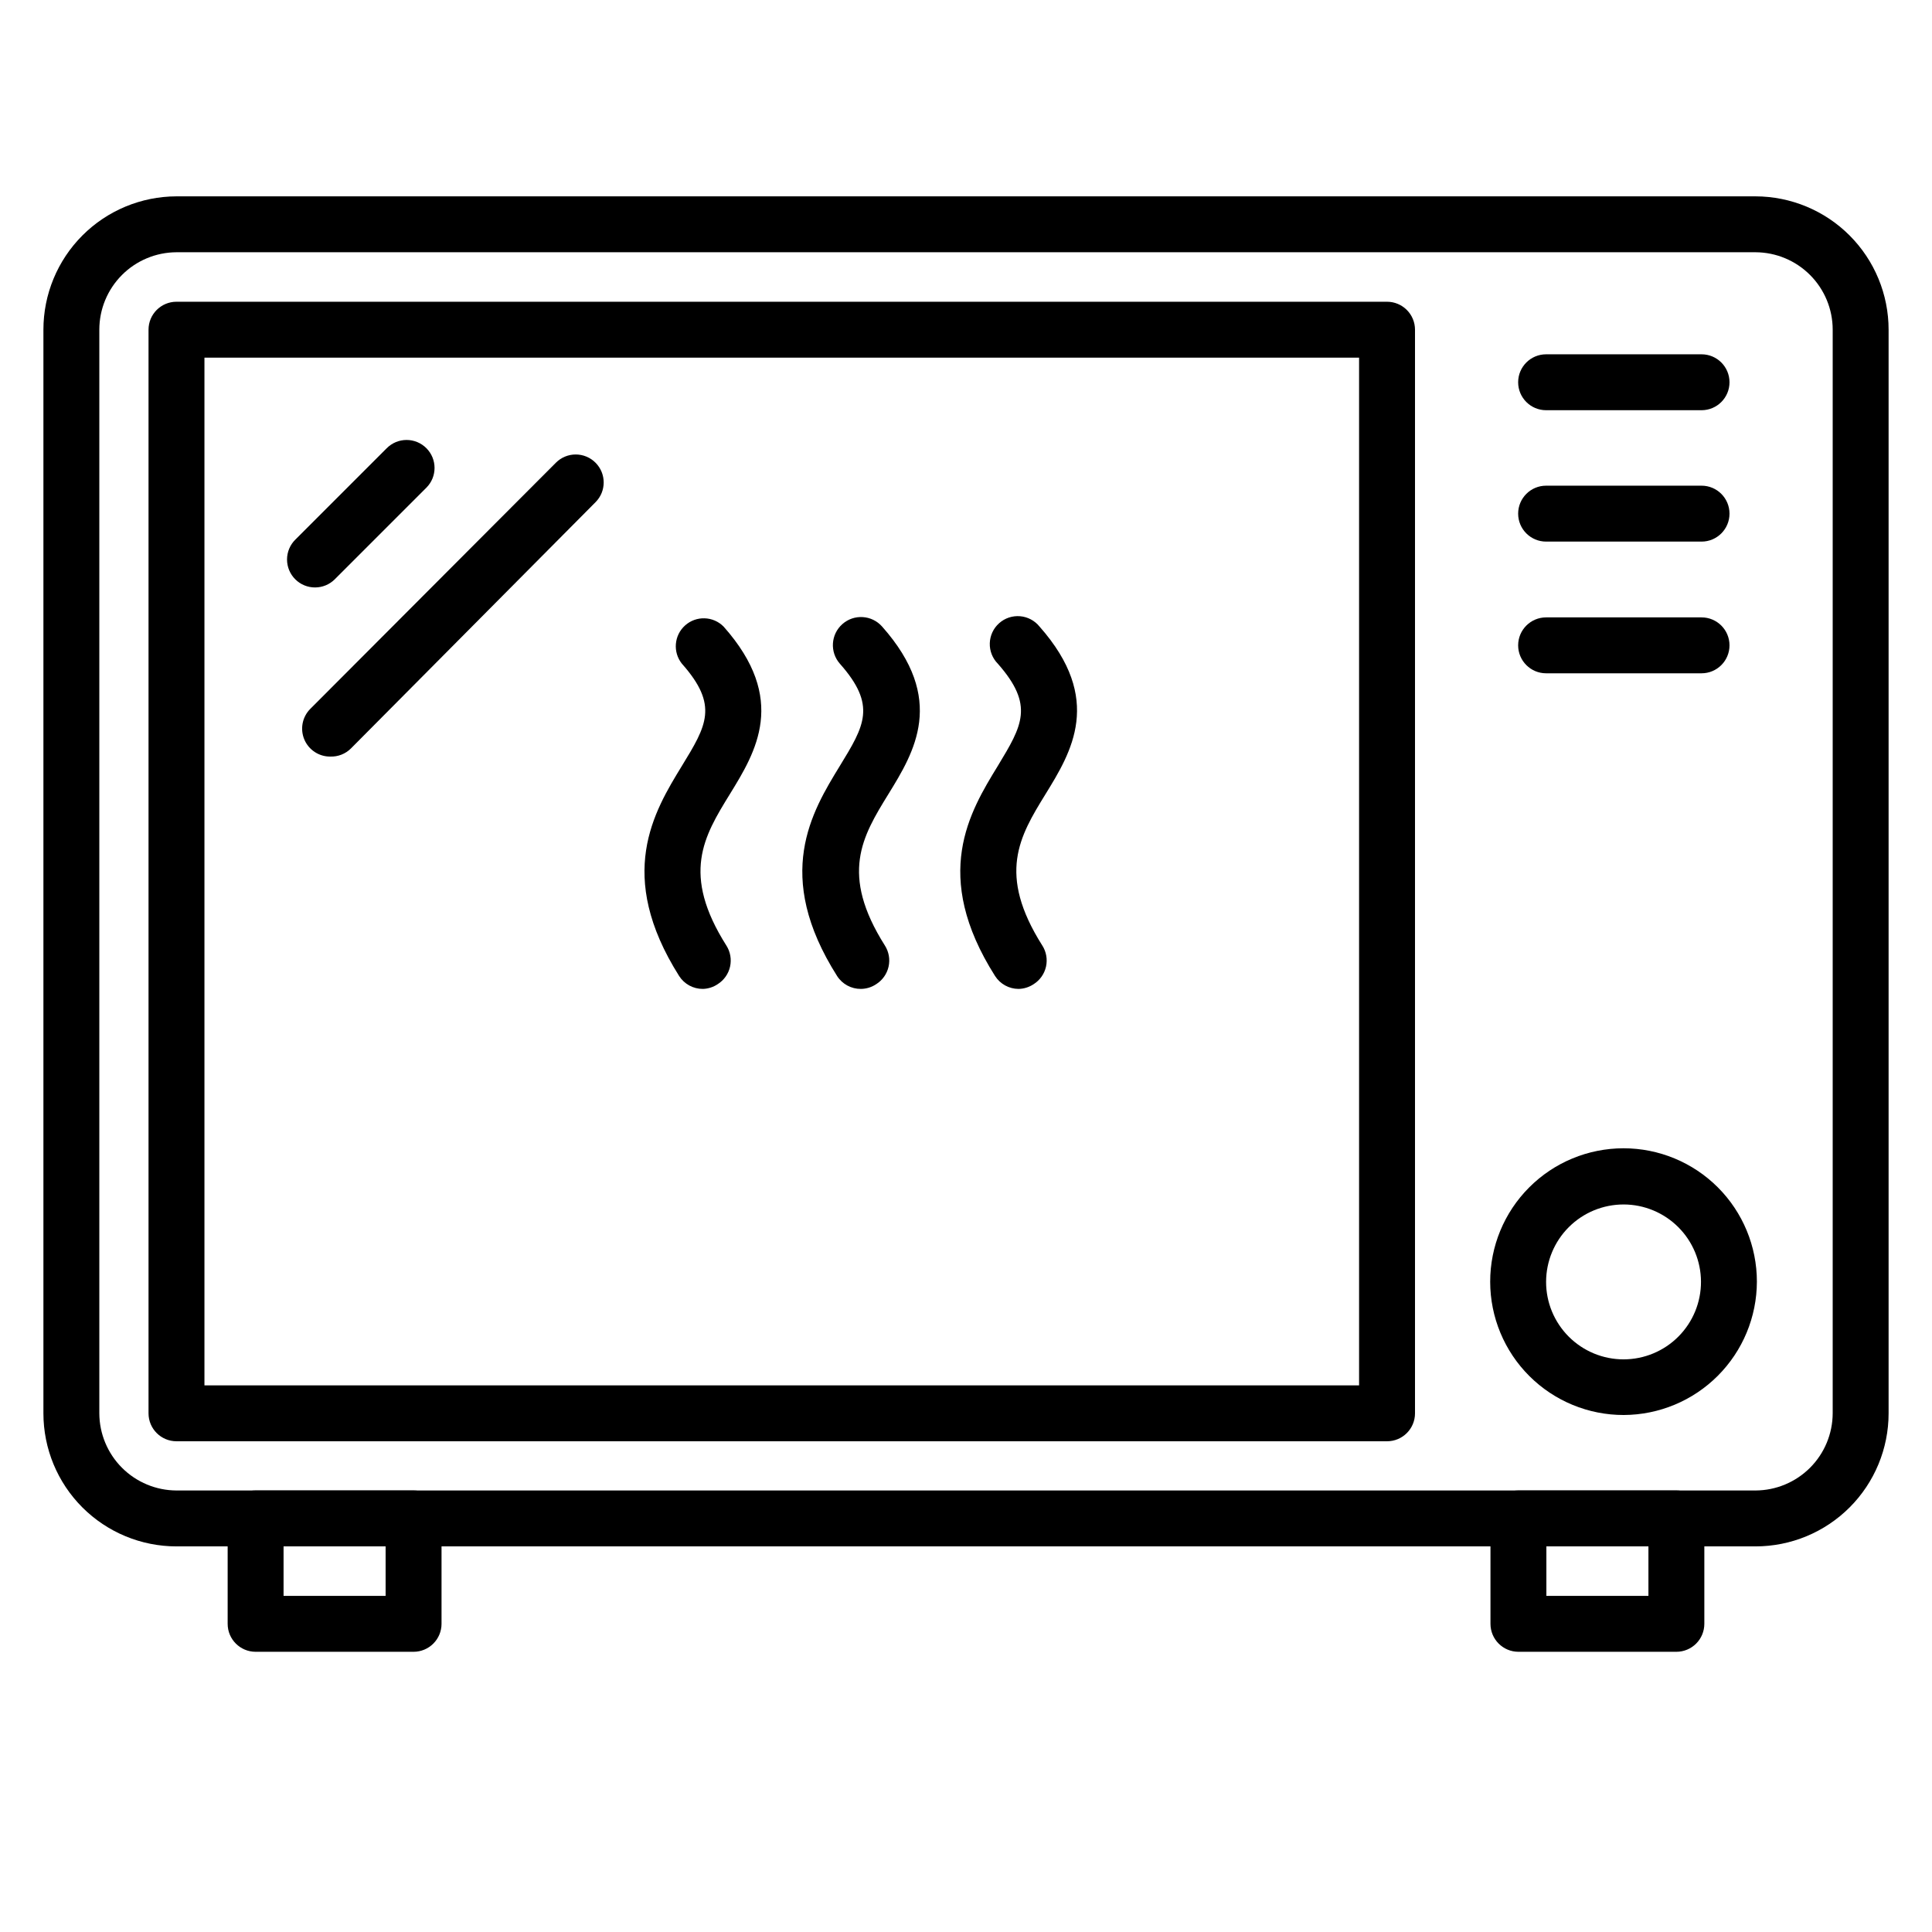 <?xml version="1.0" encoding="UTF-8"?>
<!-- Uploaded to: ICON Repo, www.svgrepo.com, Generator: ICON Repo Mixer Tools -->
<svg fill="#000000" width="800px" height="800px" version="1.1" viewBox="144 144 512 512" xmlns="http://www.w3.org/2000/svg">
 <g>
  <path d="m609.23 553.81h-418.46c-9.352 0-18.324-3.715-24.938-10.328s-10.328-15.586-10.328-24.938v-287.17c0-9.359 3.711-18.34 10.324-24.965 6.609-6.625 15.582-10.355 24.941-10.375h418.46c9.359 0.02 18.332 3.75 24.941 10.375 6.613 6.625 10.328 15.605 10.328 24.965v287.17c0 9.352-3.719 18.324-10.332 24.938-6.613 6.613-15.582 10.328-24.938 10.328zm-418.46-342.96c-5.43 0.02-10.633 2.191-14.465 6.039-3.832 3.844-5.984 9.055-5.984 14.484v287.17c0.02 5.418 2.18 10.605 6.012 14.438 3.832 3.828 9.02 5.992 14.438 6.012h418.46c5.418-0.02 10.609-2.184 14.438-6.012 3.832-3.832 5.992-9.02 6.012-14.438v-287.17c0-5.43-2.152-10.641-5.984-14.484-3.832-3.848-9.035-6.019-14.465-6.039z"/>
  <path d="m511.58 525.95h-320.81c-4.094 0-7.41-3.316-7.41-7.406v-287.17c0-4.094 3.316-7.41 7.41-7.41h320.81c1.965 0 3.848 0.781 5.238 2.172 1.391 1.387 2.172 3.273 2.172 5.238v287.17c0 4.09-3.32 7.406-7.41 7.406zm-313.4-14.816h305.99v-272.35h-305.99z"/>
  <path d="m253.6 581.74h-41.859c-4.094 0-7.41-3.32-7.41-7.41v-27.934c0-4.09 3.316-7.406 7.41-7.406h41.859c1.965 0 3.848 0.777 5.238 2.168 1.391 1.391 2.172 3.273 2.172 5.238v27.934c0 1.965-0.781 3.848-2.172 5.238-1.391 1.391-3.273 2.172-5.238 2.172zm-34.453-14.816h27.043v-13.117h-27.043z"/>
  <path d="m588.26 581.74h-41.863c-4.09 0-7.406-3.32-7.406-7.41v-27.934c0-4.09 3.316-7.406 7.406-7.406h41.863c1.965 0 3.848 0.777 5.238 2.168 1.387 1.391 2.168 3.273 2.168 5.238v27.934c0 1.965-0.781 3.848-2.168 5.238-1.391 1.391-3.273 2.172-5.238 2.172zm-34.453-14.816h27.043v-13.117h-27.043z"/>
  <path d="m574.33 518.99c-9.379 0.02-18.379-3.691-25.02-10.309-6.644-6.621-10.383-15.605-10.395-24.984-0.016-9.379 3.699-18.375 10.324-25.012 6.621-6.641 15.613-10.371 24.992-10.379 9.375-0.008 18.371 3.715 25.004 10.344 6.633 6.629 10.359 15.621 10.359 24.996-0.02 9.355-3.738 18.32-10.348 24.941-6.606 6.625-15.566 10.363-24.918 10.402zm0-55.789v-0.004c-5.453-0.02-10.688 2.133-14.551 5.977-3.863 3.848-6.039 9.07-6.047 14.523-0.008 5.453 2.156 10.68 6.012 14.535 3.856 3.856 9.086 6.019 14.535 6.012 5.453-0.008 10.676-2.18 14.523-6.047 3.844-3.863 5.996-9.098 5.977-14.551-0.02-5.418-2.18-10.605-6.012-14.438-3.832-3.828-9.02-5.992-14.438-6.012z"/>
  <path d="m594.93 252.71h-41.195c-4.09 0-7.41-3.316-7.41-7.406 0-4.094 3.32-7.41 7.41-7.41h41.195c4.09 0 7.406 3.316 7.406 7.41 0 4.09-3.316 7.406-7.406 7.406z"/>
  <path d="m594.93 287.53h-41.195c-4.09 0-7.41-3.316-7.41-7.41 0-4.09 3.32-7.41 7.41-7.41h41.195c4.09 0 7.406 3.32 7.406 7.41 0 4.094-3.316 7.41-7.406 7.41z"/>
  <path d="m594.93 322.43h-41.195c-4.09 0-7.41-3.316-7.41-7.406 0-4.094 3.32-7.41 7.41-7.41h41.195c4.09 0 7.406 3.316 7.406 7.41 0 4.09-3.316 7.406-7.406 7.406z"/>
  <path d="m227.52 299.68c-1.973 0.012-3.863-0.762-5.262-2.148-1.402-1.391-2.191-3.285-2.191-5.258 0-1.977 0.789-3.871 2.191-5.262l24.227-24.227c1.391-1.402 3.285-2.191 5.262-2.191 1.973 0 3.867 0.789 5.258 2.191 2.875 2.891 2.875 7.555 0 10.445l-24.301 24.301c-1.379 1.371-3.242 2.141-5.184 2.148z"/>
  <path d="m231.52 344.5c-3.012 0.02-5.731-1.785-6.887-4.566-1.152-2.781-0.512-5.981 1.625-8.102l65.051-65.199c1.391-1.402 3.285-2.191 5.262-2.191 1.973 0 3.867 0.789 5.258 2.191 2.875 2.891 2.875 7.559 0 10.445l-64.828 65.273c-1.449 1.445-3.434 2.223-5.481 2.148z"/>
  <path d="m413.93 406.07c-2.516-0.004-4.863-1.289-6.223-3.41-16.965-26.746-6.742-43.492 0.742-55.715 6.445-10.668 9.707-16.004 0-27.043-1.434-1.441-2.207-3.41-2.144-5.441s0.953-3.949 2.473-5.301c1.516-1.355 3.519-2.023 5.547-1.855 2.023 0.168 3.891 1.16 5.164 2.746 17.039 19.262 8.445 33.266 1.555 44.453-6.891 11.188-12.816 21.117-0.816 40.082h0.004c1.051 1.66 1.398 3.672 0.969 5.59-0.43 1.914-1.605 3.582-3.266 4.633-1.188 0.797-2.574 1.234-4.004 1.262z"/>
  <path d="m372.14 406.07c-2.547 0.02-4.922-1.266-6.297-3.41-16.965-26.746-6.742-43.492 0.742-55.715 6.519-10.668 9.781-16.004 0-27.043-2.723-3.09-2.426-7.797 0.664-10.52 3.09-2.723 7.801-2.422 10.523 0.668 17.113 19.262 8.52 33.266 1.629 44.453s-12.891 21.117-0.891 40.082c1.051 1.66 1.402 3.672 0.969 5.59-0.43 1.914-1.605 3.582-3.266 4.633-1.203 0.812-2.621 1.25-4.074 1.262z"/>
  <path d="m330.28 406.07c-2.547 0.02-4.926-1.266-6.297-3.41-16.891-26.746-6.742-43.492 0.742-55.715 6.519-10.668 9.781-16.004 0-27.043h-0.004c-2.465-3.07-2.094-7.539 0.844-10.164 2.941-2.625 7.422-2.488 10.195 0.312 17.113 19.262 8.52 33.266 1.629 44.453s-12.891 21.117-0.891 40.082h0.004c1.051 1.66 1.398 3.672 0.969 5.59-0.43 1.914-1.605 3.582-3.266 4.633-1.164 0.785-2.523 1.223-3.926 1.262z"/>
 </g>
</svg>